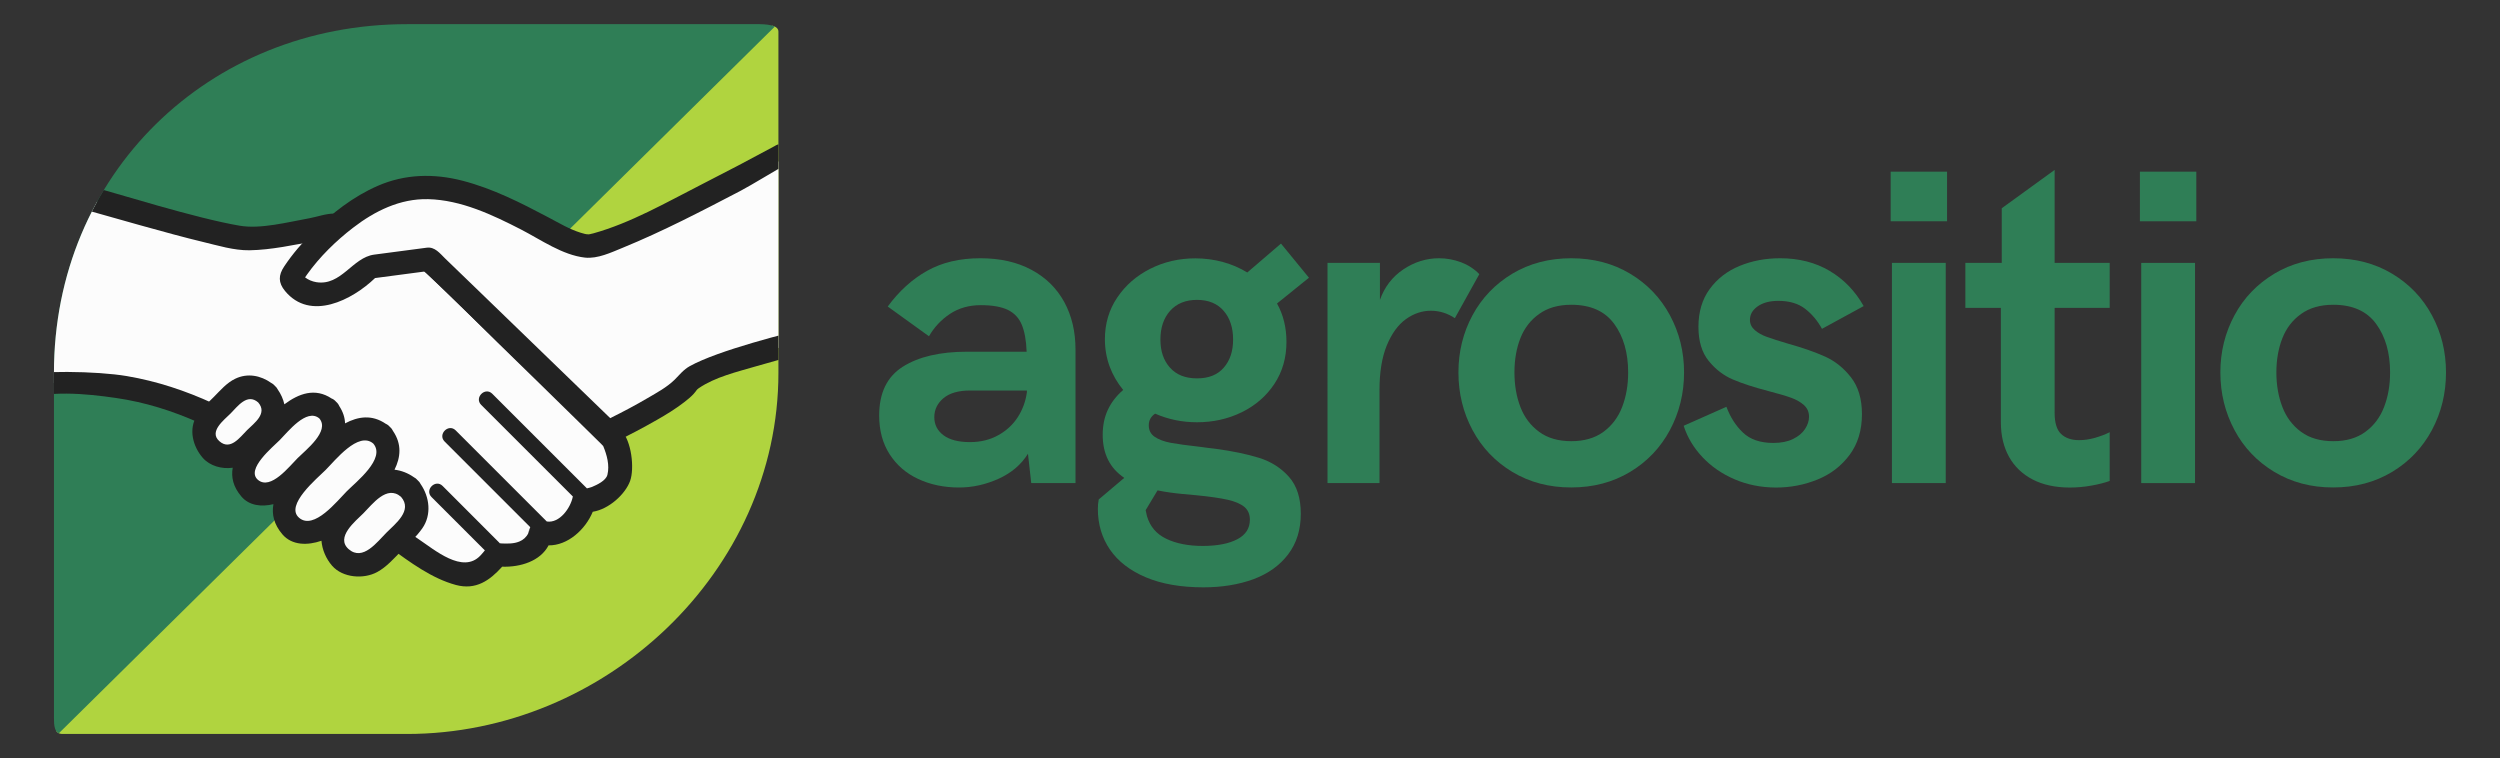 <?xml version="1.0" encoding="utf-8"?>
<!-- Generator: Adobe Illustrator 16.0.0, SVG Export Plug-In . SVG Version: 6.00 Build 0)  -->
<!DOCTYPE svg PUBLIC "-//W3C//DTD SVG 1.1//EN" "http://www.w3.org/Graphics/SVG/1.1/DTD/svg11.dtd">
<svg version="1.1" id="Layer_1" xmlns="http://www.w3.org/2000/svg" xmlns:xlink="http://www.w3.org/1999/xlink" x="0px" y="0px"
	 width="51.113px" height="15.5px" viewBox="2.205 82.5 51.113 15.5" enable-background="new 2.205 82.5 51.113 15.5"
	 xml:space="preserve">
<rect x="2.205" y="82.5" width="51.113" height="15.5" fill="#333333" stroke="none"/>
<g>
	<g>
		<g>
			<defs>
				<path id="SVGID_1_" d="M17.568,82.994h-7.043c-4.059,0-7.217,3.07-7.217,7.128v7.044c0,0.169,0.005,0.34,0.174,0.34h7.043
					c4.06,0,7.595-3.324,7.595-7.383v-6.979C18.119,82.975,17.737,82.994,17.568,82.994z"/>
			</defs>
			<clipPath id="SVGID_2_">
				<use xlink:href="#SVGID_1_"  overflow="visible"/>
			</clipPath>
			<polygon clip-path="url(#SVGID_2_)" fill="#B0D43F" points="3.29,97.506 18.26,82.764 18.141,97.506 			"/>
		</g>
		<g>
			<defs>
				<path id="SVGID_3_" d="M17.568,82.994h-7.043c-4.059,0-7.217,3.07-7.217,7.128v7.044c0,0.169,0.005,0.34,0.174,0.34h7.043
					c4.06,0,7.595-3.324,7.595-7.383v-6.979C18.119,82.975,17.737,82.994,17.568,82.994z"/>
			</defs>
			<clipPath id="SVGID_4_">
				<use xlink:href="#SVGID_3_"  overflow="visible"/>
			</clipPath>
			<polygon clip-path="url(#SVGID_4_)" fill="#2F7E56" points="18.526,82.57 3.308,97.591 3.308,82.659 			"/>
		</g>
		<g>
			<defs>
				<path id="SVGID_5_" d="M17.568,82.994h-7.043c-4.059,0-7.217,3.07-7.217,7.128v7.044c0,0.169,0.005,0.34,0.174,0.34h7.043
					c4.06,0,7.595-3.324,7.595-7.383v-6.979C18.119,82.975,17.737,82.994,17.568,82.994z"/>
			</defs>
			<clipPath id="SVGID_6_">
				<use xlink:href="#SVGID_5_"  overflow="visible"/>
			</clipPath>
			<g clip-path="url(#SVGID_6_)">
				<path fill="#FCFCFC" d="M4.389,86.681c0,0,2.476,0.695,2.885,0.695c0.41,0,1.781-0.268,1.781-0.268s1.229,0.071,1.871,0.659
					c0.641,0.588,3.812,3.705,3.812,3.705s0.347,0.739-0.036,1.024c-0.383,0.284-0.552,0.223-0.552,0.223s-0.054,0.294-0.33,0.534
					c-0.275,0.24-0.561,0.124-0.561,0.124s-0.009,0.205-0.249,0.365c-0.241,0.16-0.642,0.099-0.642,0.099s-0.09,0.107-0.24,0.258
					c-0.348,0.348-0.855,0.071-1.737-0.543c-0.881-0.614-3.237-2.592-5.067-3.02s-2.818-0.08-2.818-0.08S2.062,85.877,4.389,86.681z
					"/>
				<path fill="#222222" d="M14.906,91.3c-0.411-0.403-0.822-0.807-1.234-1.209c-0.664-0.651-1.33-1.302-2-1.947
					c-0.222-0.213-0.438-0.439-0.679-0.633c-0.418-0.335-0.962-0.496-1.482-0.586c-0.149-0.026-0.303-0.047-0.455-0.057
					c-0.162-0.01-0.361,0.064-0.52,0.093c-0.45,0.081-1.005,0.228-1.435,0.153c-0.894-0.153-2.437-0.639-3.309-0.883
					c-0.932-0.286-0.756,1.308-0.978,1.951c-0.246,0.714-0.422,1.464-0.542,2.211c-0.026,0.165,0.105,0.361,0.296,0.296
					c0.621-0.215,1.379-0.144,2.011-0.052c1.191,0.173,2.22,0.708,3.221,1.354c0.82,0.528,1.583,1.133,2.374,1.703
					c0.41,0.297,0.856,0.632,1.353,0.766c0.408,0.109,0.691-0.092,0.945-0.374c0.373,0.012,0.779-0.112,0.949-0.436
					c0.39,0.006,0.753-0.323,0.903-0.687c0.33-0.051,0.667-0.36,0.764-0.631C15.18,92.074,15.116,91.508,14.906,91.3z
					 M12.426,93.608c0.002,0.001,0.004,0.001,0.007,0.001C12.43,93.609,12.428,93.609,12.426,93.608L12.426,93.608z M14.624,92.206
					c-0.03,0.122-0.212,0.206-0.317,0.25c-0.018,0.008-0.057,0.017-0.102,0.029c-0.646-0.646-1.29-1.29-1.936-1.935
					c-0.146-0.146-0.372,0.08-0.227,0.227c0.625,0.625,1.251,1.25,1.876,1.875c-0.001,0.001-0.001,0.002-0.002,0.003
					c-0.047,0.233-0.271,0.547-0.532,0.507c-0.621-0.621-1.242-1.242-1.863-1.863c-0.146-0.146-0.372,0.081-0.227,0.227
					c0.584,0.584,1.168,1.168,1.752,1.752c-0.016,0.032-0.025,0.066-0.028,0.101c0.007-0.087-0.005,0.007-0.014,0.026
					c-0.034,0.074-0.104,0.136-0.18,0.166c-0.112,0.047-0.24,0.045-0.359,0.04c-0.004,0-0.024-0.003-0.043-0.004
					c-0.004-0.006-0.007-0.011-0.013-0.016c-0.385-0.386-0.771-0.771-1.155-1.156c-0.146-0.146-0.373,0.08-0.227,0.227
					c0.363,0.364,0.727,0.728,1.091,1.091c-0.031,0.037-0.062,0.075-0.092,0.106c-0.361,0.382-0.939-0.12-1.27-0.341
					c-0.882-0.589-1.699-1.269-2.585-1.855c-1.042-0.69-2.131-1.264-3.374-1.474c-0.617-0.104-1.807-0.122-2.454,0.002
					c-0.73-0.465,0.11-1.26,0.256-1.745c0.127-0.425,0.279-0.6,0.652-1.234c0.144-0.243,0.274-0.55,0.539-0.468
					c0.672,0.188,1.879,0.539,2.558,0.701c0.306,0.073,0.64,0.177,0.957,0.172c0.452-0.007,0.914-0.112,1.356-0.191
					c0.137-0.023,0.272-0.049,0.408-0.075c0.005,0.001,0.011,0.002,0.021,0.003c0.065,0.005,0.131,0.013,0.195,0.021
					c0.512,0.073,1.071,0.216,1.469,0.564c0.562,0.491,1.083,1.037,1.618,1.558c0.629,0.612,1.256,1.227,1.883,1.842
					c0.08,0.079,0.16,0.158,0.24,0.236c0.021,0.021,0.035,0.036,0.043,0.046C14.614,91.803,14.671,92.013,14.624,92.206z"/>
				<path fill="#FCFCFC" d="M18.634,85.536c0,0-3.839,1.995-4.4,1.995c-0.561,0-1.923-1.188-3.353-1.202
					c-1.43-0.013-2.738,1.764-2.726,1.87c0.014,0.107,0.655,0.775,1.604-0.24l1.216-0.16l3.66,3.54c0,0,1.402-0.668,1.616-1.002
					s2.218-0.814,2.218-0.814L18.634,85.536z"/>
				<path fill="#222222" d="M18.908,85.489c-0.063-0.075-0.104-0.284-0.807-0.032c-0.021,0.007-0.041,0.018-0.059,0.03
					c-0.5,0.271-1.004,0.535-1.51,0.793c-0.702,0.358-1.432,0.779-2.196,0.991c-0.053,0.015-0.096,0.02-0.087,0.02
					c-0.06,0.004-0.117-0.017-0.173-0.033c-0.23-0.071-0.447-0.202-0.66-0.314c-0.563-0.298-1.134-0.588-1.754-0.749
					c-0.587-0.152-1.18-0.138-1.737,0.106c-0.498,0.218-0.933,0.557-1.317,0.938c-0.218,0.216-0.423,0.453-0.593,0.709
					c-0.121,0.18-0.122,0.331,0.017,0.501c0.517,0.627,1.376,0.184,1.841-0.264c0.338-0.045,0.677-0.09,1.016-0.134
					c1.191,1.152,2.384,2.305,3.576,3.458c0.082,0.08,0.19,0.085,0.291,0.038c0.3-0.144,0.595-0.299,0.883-0.464
					c0.19-0.108,0.378-0.224,0.552-0.358c0.068-0.053,0.135-0.106,0.194-0.17c0.068-0.075,0.053-0.081,0.106-0.118
					c0.338-0.231,0.788-0.335,1.175-0.449c0.286-0.085,1.311-0.37,1.602-0.44C19.366,89.523,18.937,85.52,18.908,85.489z
					 M16.311,89.984c-0.134,0.074-0.214,0.181-0.315,0.281c-0.155,0.152-0.361,0.263-0.547,0.372
					c-0.25,0.147-0.507,0.283-0.768,0.412c-0.914-0.885-1.828-1.769-2.742-2.653c-0.212-0.204-0.423-0.409-0.635-0.613
					c-0.106-0.104-0.209-0.24-0.373-0.219c-0.359,0.047-0.719,0.095-1.077,0.142c-0.445,0.059-0.671,0.645-1.183,0.563
					c-0.087-0.015-0.164-0.048-0.229-0.098c0.014-0.02,0.027-0.039,0.041-0.059c0.255-0.359,0.59-0.686,0.938-0.954
					c0.446-0.344,0.965-0.601,1.54-0.586c0.67,0.016,1.314,0.321,1.898,0.621c0.404,0.208,0.845,0.523,1.307,0.574
					c0.259,0.027,0.534-0.105,0.767-0.2c0.826-0.338,1.622-0.753,2.412-1.165c0.215-0.112,0.763-0.449,0.976-0.563
					c0.076,1.092,0.521,2.229,0.597,3.32C18.272,89.315,16.888,89.665,16.311,89.984z"/>
				<path fill="#FCFCFC" d="M7.654,90.559c0.188,0.188,0.188,0.492,0,0.68L7.2,91.692c-0.188,0.188-0.492,0.188-0.68,0l0,0
					c-0.188-0.188-0.188-0.493,0-0.681l0.453-0.453C7.161,90.371,7.466,90.371,7.654,90.559L7.654,90.559z"/>
				<path fill="#FCFCFC" d="M8.904,90.885c0.195,0.195,0.14,0.567-0.125,0.832l-0.638,0.638c-0.265,0.265-0.637,0.321-0.832,0.126
					l0,0c-0.195-0.195-0.14-0.568,0.125-0.832l0.638-0.639C8.336,90.745,8.708,90.689,8.904,90.885L8.904,90.885z"/>
				<path fill="#FCFCFC" d="M10.573,92.487c0.214,0.214,0.198,0.576-0.036,0.811l-0.563,0.563c-0.233,0.233-0.596,0.249-0.81,0.036
					l0,0c-0.214-0.214-0.197-0.576,0.036-0.81l0.563-0.564C9.997,92.29,10.361,92.274,10.573,92.487L10.573,92.487z"/>
				<path fill="#FCFCFC" d="M10.006,91.399c0.213,0.214,0.138,0.636-0.17,0.943l-0.743,0.743c-0.308,0.308-0.73,0.384-0.944,0.17
					l0,0c-0.213-0.213-0.137-0.636,0.171-0.943l0.742-0.743C9.37,91.262,9.792,91.186,10.006,91.399L10.006,91.399z"/>
				<path fill="#222222" d="M10.805,92.397c-0.013-0.028-0.033-0.055-0.062-0.079c-0.023-0.028-0.05-0.048-0.076-0.061
					c-0.119-0.084-0.256-0.138-0.396-0.154c0.125-0.252,0.153-0.521-0.03-0.79c-0.013-0.029-0.034-0.059-0.064-0.084
					c-0.026-0.031-0.055-0.052-0.084-0.064c-0.284-0.194-0.568-0.151-0.833-0.009c-0.004-0.116-0.04-0.233-0.118-0.353
					c-0.013-0.031-0.034-0.062-0.066-0.089c-0.028-0.033-0.059-0.055-0.09-0.066c-0.341-0.227-0.673-0.101-0.967,0.118
					c-0.024-0.107-0.071-0.211-0.134-0.301c-0.013-0.026-0.032-0.053-0.06-0.077c-0.023-0.027-0.049-0.046-0.075-0.059
					c-0.215-0.153-0.486-0.207-0.737-0.085c-0.174,0.084-0.301,0.235-0.435,0.37c-0.121,0.121-0.248,0.234-0.343,0.378
					c-0.184,0.277-0.086,0.638,0.116,0.869c0.146,0.167,0.392,0.233,0.612,0.202C6.929,92.254,6.97,92.45,7.139,92.65
					c0.163,0.193,0.42,0.215,0.656,0.158c-0.036,0.202,0.007,0.41,0.184,0.617c0.199,0.232,0.521,0.227,0.798,0.131
					c0.016,0.187,0.095,0.369,0.218,0.511c0.217,0.248,0.645,0.28,0.923,0.128c0.192-0.105,0.337-0.274,0.49-0.428
					c0.15-0.149,0.309-0.291,0.431-0.465C11.033,93.025,10.988,92.66,10.805,92.397z M6.691,91.521
					c-0.224-0.195,0.099-0.438,0.227-0.566c0.146-0.147,0.342-0.423,0.566-0.227c0.196,0.225-0.079,0.42-0.227,0.566
					C7.11,91.442,6.914,91.718,6.691,91.521z M7.479,92.311c-0.255-0.216,0.307-0.674,0.444-0.812
					c0.164-0.164,0.55-0.664,0.811-0.444c0.221,0.261-0.28,0.647-0.444,0.811C8.125,92.029,7.74,92.53,7.479,92.311z M8.32,93.086
					c-0.298-0.255,0.376-0.811,0.541-0.976c0.193-0.192,0.671-0.803,0.976-0.541c0.261,0.305-0.349,0.781-0.542,0.975
					S8.624,93.347,8.32,93.086z M10.105,93.391c-0.188,0.187-0.48,0.589-0.771,0.337c-0.277-0.243,0.141-0.574,0.3-0.733
					c0.187-0.187,0.48-0.589,0.77-0.337C10.648,92.937,10.286,93.209,10.105,93.391z"/>
			</g>
		</g>
	</g>
	<g>
		<path fill="#2F7E56" d="M23.291,88.015c0.293,0.156,0.517,0.376,0.672,0.658c0.154,0.282,0.231,0.606,0.231,0.974v2.73h-0.905
			l-0.067-0.6C23.083,92,22.883,92.17,22.62,92.289c-0.264,0.118-0.531,0.178-0.805,0.178c-0.31,0-0.588-0.058-0.836-0.174
			c-0.248-0.115-0.443-0.284-0.586-0.507S20.18,91.3,20.18,90.993c0-0.46,0.161-0.792,0.484-0.996s0.759-0.306,1.309-0.306h1.222
			c-0.009-0.231-0.042-0.415-0.1-0.553c-0.057-0.137-0.151-0.236-0.283-0.302c-0.133-0.064-0.317-0.097-0.555-0.097
			c-0.24,0-0.45,0.06-0.629,0.178c-0.179,0.119-0.322,0.271-0.43,0.458l-0.843-0.608c0.231-0.315,0.499-0.559,0.805-0.73
			c0.305-0.171,0.667-0.257,1.088-0.257C22.651,87.78,22.998,87.858,23.291,88.015z M22.614,91.398
			c0.168-0.093,0.302-0.217,0.401-0.371c0.099-0.155,0.16-0.324,0.185-0.507v-0.036h-1.163c-0.237,0-0.418,0.053-0.543,0.157
			c-0.124,0.105-0.187,0.234-0.187,0.388s0.063,0.276,0.187,0.369c0.125,0.094,0.306,0.141,0.543,0.141
			C22.253,91.539,22.446,91.492,22.614,91.398z"/>
		<path fill="#2F7E56" d="M27.947,91.861c0.245,0.076,0.448,0.205,0.61,0.387s0.243,0.434,0.243,0.755
			c0,0.327-0.086,0.604-0.259,0.831c-0.173,0.228-0.409,0.396-0.71,0.508c-0.3,0.11-0.642,0.166-1.022,0.166
			c-0.46,0-0.852-0.068-1.177-0.205c-0.324-0.137-0.568-0.326-0.734-0.567c-0.165-0.242-0.247-0.519-0.247-0.831
			c0-0.069,0.006-0.135,0.018-0.194l0.522-0.441c-0.294-0.198-0.441-0.491-0.441-0.879c0-0.192,0.035-0.363,0.106-0.514
			c0.07-0.15,0.175-0.285,0.313-0.405c-0.12-0.145-0.212-0.305-0.277-0.479c-0.064-0.176-0.097-0.361-0.097-0.557
			c0-0.318,0.084-0.604,0.253-0.854c0.168-0.25,0.394-0.446,0.676-0.588c0.282-0.141,0.589-0.212,0.919-0.212
			c0.195,0,0.383,0.025,0.563,0.074c0.181,0.05,0.347,0.121,0.5,0.215l0.689-0.591l0.572,0.698l-0.653,0.527
			c0.129,0.231,0.193,0.493,0.193,0.784c0,0.324-0.082,0.611-0.247,0.86c-0.166,0.25-0.388,0.442-0.667,0.579
			s-0.585,0.205-0.915,0.205c-0.304,0-0.589-0.059-0.856-0.176c-0.087,0.058-0.13,0.137-0.13,0.239c0,0.102,0.041,0.181,0.123,0.236
			c0.083,0.056,0.192,0.096,0.329,0.122c0.137,0.025,0.341,0.053,0.61,0.083c0.055,0.009,0.106,0.016,0.156,0.021
			c0.049,0.004,0.095,0.01,0.137,0.016C27.402,91.722,27.701,91.784,27.947,91.861z M27.502,93.525
			c0.172-0.09,0.257-0.224,0.257-0.4c0-0.111-0.038-0.198-0.114-0.262c-0.077-0.063-0.191-0.112-0.343-0.146
			s-0.366-0.065-0.643-0.092c-0.026-0.004-0.124-0.013-0.292-0.027c-0.169-0.016-0.334-0.039-0.496-0.072l-0.243,0.405l0.027,0.122
			c0.063,0.213,0.195,0.368,0.398,0.464c0.203,0.097,0.451,0.145,0.746,0.145C27.097,93.661,27.331,93.615,27.502,93.525z
			 M26.128,88.855c-0.132,0.148-0.198,0.345-0.198,0.588c0,0.237,0.065,0.429,0.196,0.574c0.13,0.146,0.314,0.219,0.552,0.219
			s0.42-0.072,0.547-0.219c0.128-0.146,0.191-0.337,0.191-0.574c0-0.243-0.064-0.439-0.193-0.588s-0.311-0.224-0.545-0.224
			S26.26,88.707,26.128,88.855z"/>
		<path fill="#2F7E56" d="M29.346,87.875h1.072v0.757c0.093-0.264,0.252-0.472,0.478-0.624c0.226-0.151,0.469-0.228,0.73-0.228
			c0.152,0,0.302,0.027,0.448,0.081c0.146,0.055,0.271,0.136,0.376,0.244l-0.5,0.9c-0.153-0.102-0.317-0.152-0.491-0.152
			c-0.181,0-0.351,0.058-0.512,0.173c-0.16,0.116-0.29,0.296-0.39,0.539c-0.099,0.243-0.148,0.547-0.148,0.91v1.901h-1.063V87.875
			L29.346,87.875z"/>
		<path fill="#2F7E56" d="M33.126,92.149c-0.352-0.212-0.623-0.497-0.815-0.856s-0.288-0.752-0.288-1.179
			c0-0.423,0.096-0.813,0.288-1.169c0.192-0.356,0.464-0.639,0.815-0.85c0.352-0.21,0.753-0.315,1.203-0.315
			c0.451,0,0.852,0.105,1.203,0.315s0.623,0.493,0.815,0.85s0.289,0.746,0.289,1.169c0,0.427-0.097,0.819-0.289,1.179
			c-0.192,0.358-0.464,0.645-0.815,0.856c-0.352,0.211-0.752,0.317-1.203,0.317C33.879,92.467,33.478,92.36,33.126,92.149z
			 M34.988,91.329c0.174-0.128,0.302-0.298,0.383-0.51c0.081-0.211,0.122-0.446,0.122-0.704c0-0.403-0.096-0.734-0.286-0.994
			c-0.191-0.26-0.483-0.39-0.877-0.39c-0.265,0-0.483,0.063-0.657,0.188c-0.175,0.124-0.303,0.29-0.384,0.497
			c-0.081,0.208-0.121,0.44-0.121,0.699c0,0.258,0.04,0.493,0.121,0.704c0.081,0.212,0.209,0.382,0.384,0.51
			c0.174,0.128,0.393,0.191,0.657,0.191S34.813,91.457,34.988,91.329z"/>
		<path fill="#2F7E56" d="M37.666,92.298c-0.26-0.112-0.479-0.265-0.657-0.455s-0.306-0.403-0.381-0.638l0.874-0.388
			c0.078,0.21,0.19,0.386,0.338,0.527c0.147,0.141,0.354,0.212,0.622,0.212c0.159,0,0.293-0.027,0.403-0.081
			c0.109-0.054,0.191-0.122,0.245-0.205s0.081-0.166,0.081-0.25c0-0.097-0.035-0.176-0.105-0.239
			c-0.071-0.063-0.159-0.113-0.264-0.15c-0.105-0.038-0.257-0.082-0.455-0.134c-0.298-0.077-0.542-0.157-0.732-0.238
			c-0.191-0.081-0.356-0.208-0.496-0.381s-0.209-0.405-0.209-0.696c0-0.304,0.076-0.561,0.229-0.771s0.356-0.368,0.61-0.473
			c0.254-0.105,0.531-0.158,0.832-0.158c0.381,0,0.718,0.086,1.009,0.257c0.291,0.172,0.524,0.412,0.698,0.721l-0.852,0.465
			c-0.093-0.169-0.209-0.306-0.349-0.413c-0.14-0.106-0.321-0.159-0.543-0.159c-0.175,0-0.315,0.037-0.422,0.112
			s-0.159,0.167-0.159,0.275c0,0.084,0.033,0.154,0.099,0.211c0.066,0.058,0.149,0.104,0.25,0.14
			c0.101,0.036,0.243,0.082,0.426,0.136c0.31,0.087,0.565,0.177,0.767,0.268c0.201,0.092,0.376,0.232,0.524,0.422
			s0.224,0.439,0.224,0.752c0,0.331-0.085,0.608-0.253,0.834s-0.386,0.393-0.653,0.502s-0.551,0.165-0.852,0.165
			C38.209,92.467,37.926,92.41,37.666,92.298z"/>
		<path fill="#2F7E56" d="M40.86,86.01h1.153v1.014H40.86V86.01z M40.886,87.875h1.1v4.502h-1.1V87.875z"/>
		<path fill="#2F7E56" d="M43.766,92.305c-0.21-0.108-0.372-0.263-0.484-0.462c-0.112-0.2-0.169-0.437-0.169-0.71v-2.338h-0.726
			v-0.92h0.744v-1.117l1.081-0.784v1.901h1.126v0.92h-1.126v2.145c0,0.204,0.044,0.349,0.133,0.433s0.211,0.126,0.367,0.126
			c0.105,0,0.213-0.016,0.324-0.047c0.111-0.032,0.212-0.07,0.302-0.115v0.996c-0.096,0.035-0.218,0.067-0.367,0.094
			c-0.148,0.027-0.3,0.041-0.452,0.041C44.227,92.467,43.976,92.413,43.766,92.305z"/>
		<path fill="#2F7E56" d="M45.956,86.01h1.153v1.014h-1.153V86.01z M45.983,87.875h1.1v4.502h-1.1V87.875z"/>
		<path fill="#2F7E56" d="M48.705,92.149c-0.352-0.212-0.624-0.497-0.815-0.856c-0.192-0.359-0.289-0.752-0.289-1.179
			c0-0.423,0.097-0.813,0.289-1.169c0.191-0.356,0.464-0.639,0.815-0.85c0.352-0.21,0.752-0.315,1.203-0.315
			c0.45,0,0.852,0.105,1.203,0.315s0.623,0.493,0.815,0.85s0.288,0.746,0.288,1.169c0,0.427-0.096,0.819-0.288,1.179
			c-0.192,0.358-0.464,0.645-0.815,0.856c-0.352,0.211-0.753,0.317-1.203,0.317C49.457,92.467,49.057,92.36,48.705,92.149z
			 M50.566,91.329c0.175-0.128,0.302-0.298,0.383-0.51c0.081-0.211,0.122-0.446,0.122-0.704c0-0.403-0.096-0.734-0.286-0.994
			s-0.482-0.39-0.876-0.39c-0.265,0-0.484,0.063-0.658,0.188c-0.174,0.124-0.302,0.29-0.383,0.497
			c-0.081,0.208-0.122,0.44-0.122,0.699c0,0.258,0.041,0.493,0.122,0.704c0.081,0.212,0.209,0.382,0.383,0.51
			s0.394,0.191,0.658,0.191C50.172,91.521,50.392,91.457,50.566,91.329z"/>
	</g>
</g>
</svg>
